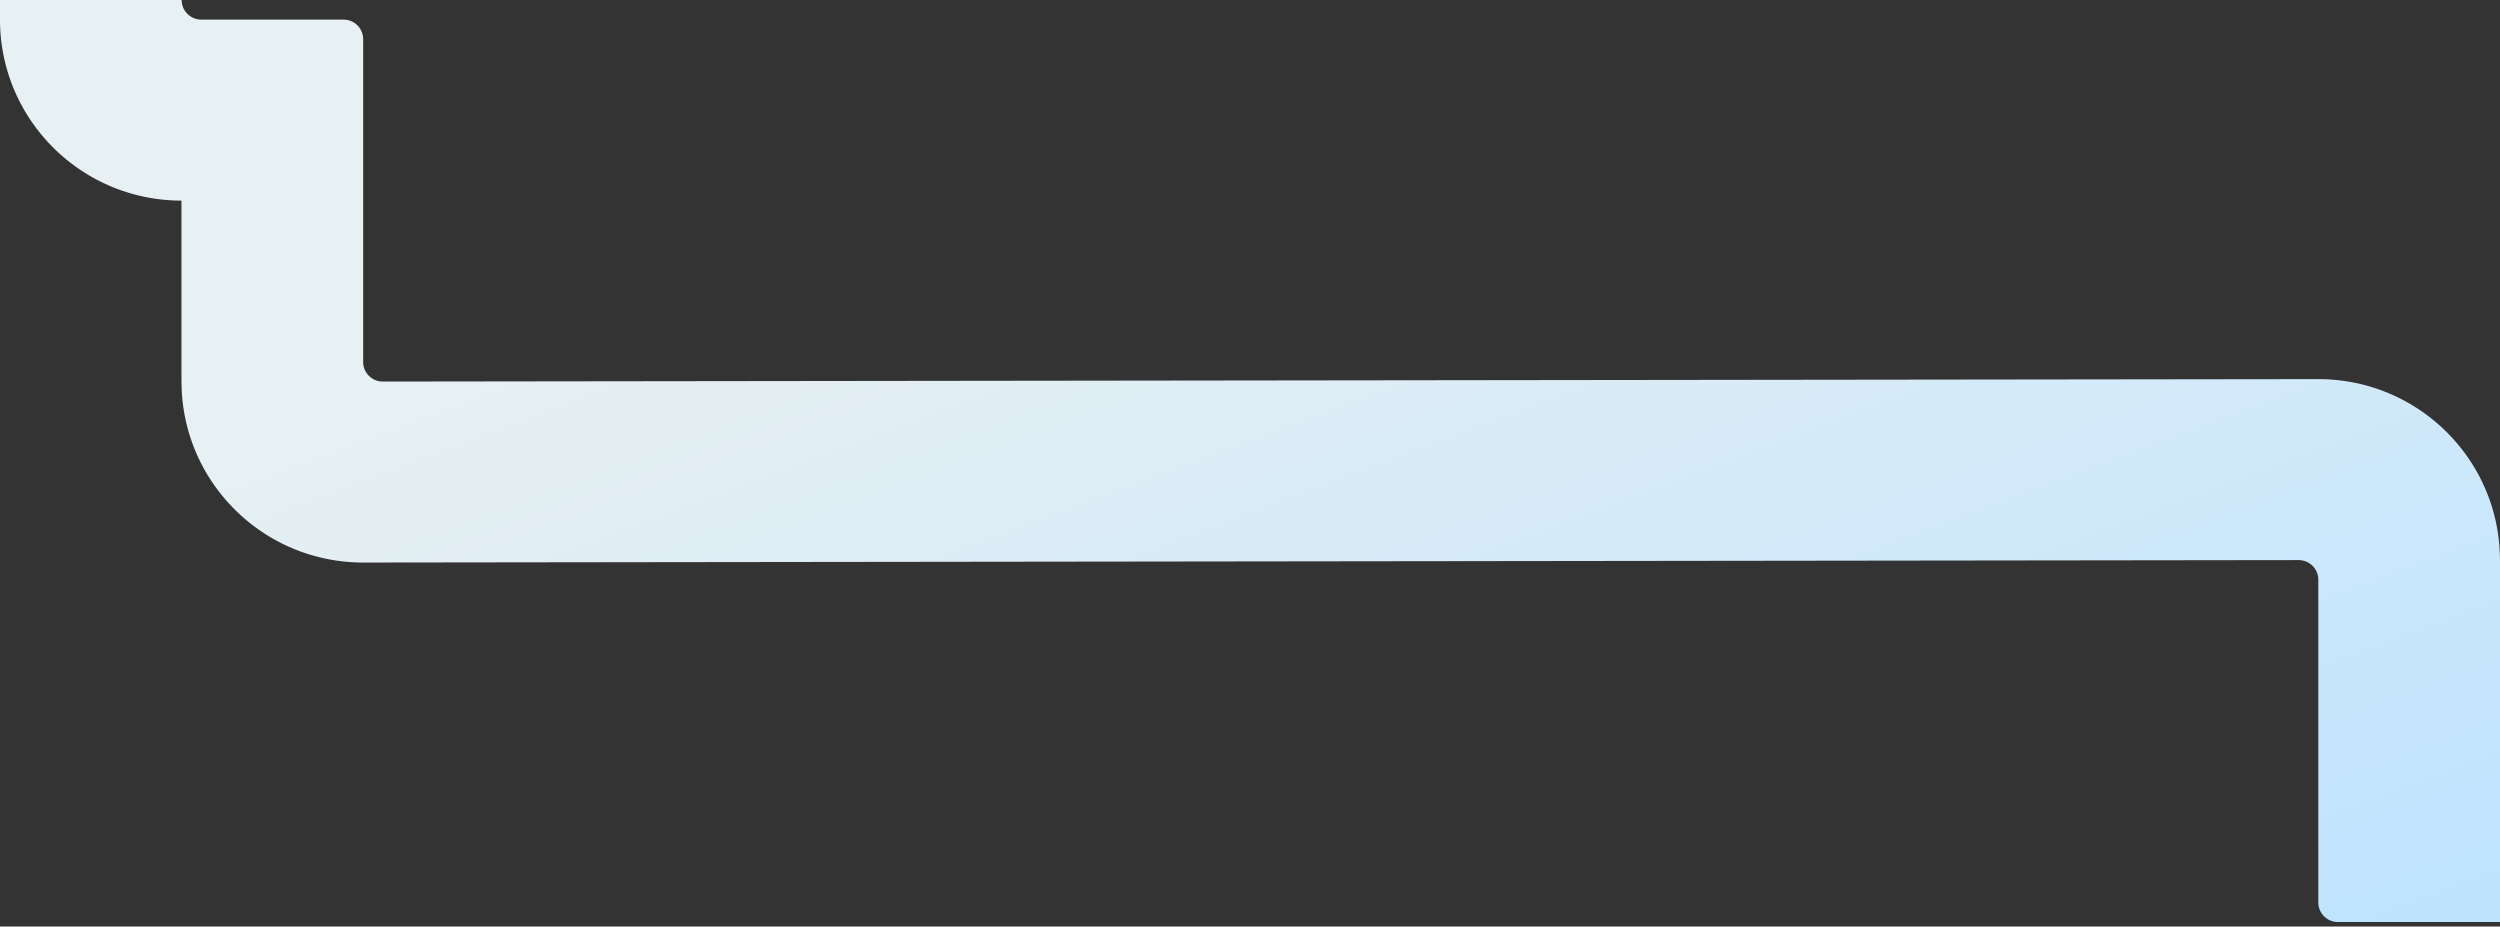 <svg width="456" height="169" fill="none" xmlns="http://www.w3.org/2000/svg"><rect width="100%" height="100%" fill="#333333" stroke="none"/><path d="M33.099 36.593v33.025h.01c.017 18.217 14.848 32.988 33.137 32.988l353.022-.446c1.984 0 3.59 1.6 3.59 3.578V164.6a3.582 3.582 0 0 0 3.591 3.578H456v-66.039h-.011c-.016-18.217-14.847-32.988-33.136-32.988l-353.022.446c-1.984 0-3.59-1.6-3.59-3.579V7.157a3.582 3.582 0 0 0-3.59-3.579H36.726c-1.985 0-3.59-1.6-3.59-3.578H0v3.605c.016 18.206 14.826 32.967 33.099 32.988Z" fill="url('#paint0_linear_4801_7246')"/><defs><linearGradient id="paint0_linear_4801_7246" x1="450.884" y1="169.83" x2="372.767" y2="-37.565" gradientUnits="userSpaceOnUse"><stop stop-color="#BDE3FF"/><stop offset="1" stop-color="#E7F0F2"/></linearGradient></defs></svg>
